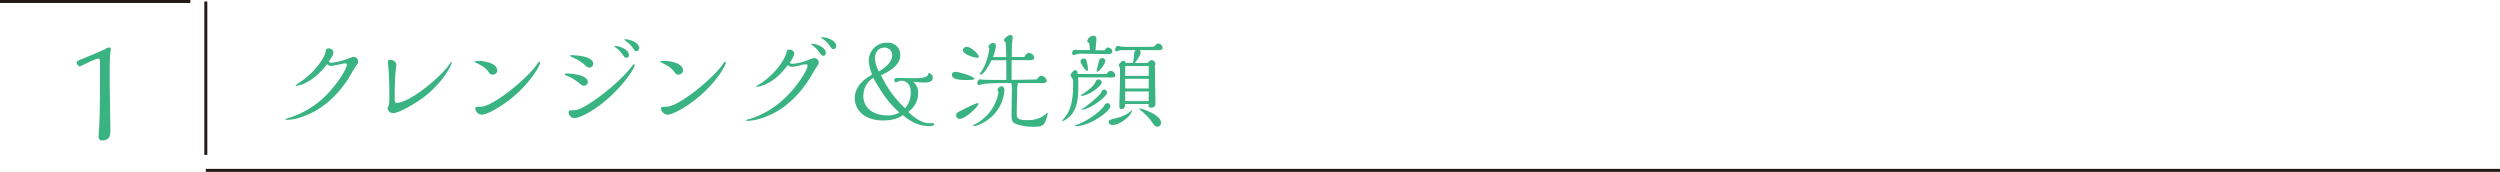 <svg xmlns="http://www.w3.org/2000/svg" viewBox="0 0 840.3 57.76"><defs><style>.cls-1{fill:none;stroke:#231815;stroke-miterlimit:10;}.cls-2{fill:#39b382;}</style></defs><g id="レイヤー_2" data-name="レイヤー 2"><g id="テキスト"><line class="cls-1" x1="69.18" y1="57.26" x2="840.3" y2="57.26"/><line class="cls-1" x1="69.18" y1="0.5" x2="69.18" y2="52.06"/><line class="cls-1" y1="0.5" x2="63.98" y2="0.5"/><path class="cls-2" d="M111.48,21.1a23.84,23.84,0,0,0,5.58-1.39,8.51,8.51,0,0,1,1.71-.59,1.51,1.51,0,0,1,1.6,1.53c0,.49,0,.56-.83,1.67-.46.63-2.17,3.66-2.55,4.26-3.59,5.51-8.54,10.14-14.68,12.41a18.23,18.23,0,0,1-6,1.32c-.07,0-.31,0-.31-.17s.28-.24,1.6-.66a30.83,30.83,0,0,0,14.16-9.83c3.34-3.94,4.84-7.15,4.84-7.88,0-.39-.28-.46-.59-.46-.73,0-4,.84-4.67.84a2,2,0,0,1-1.4-.59c-4.81,6.27-9.34,7.25-10.39,7.25-.07,0-.24,0-.24-.11s2-1.39,2.33-1.63c5.9-4.36,7.78-8.93,7.88-10,.07-.45.07-.8,1-.8a1.55,1.55,0,0,1,1.56,1.36c0,.91-1.15,2.44-1.53,3A.84.84,0,0,0,111.48,21.1Z"/><path class="cls-2" d="M130.63,23.86c0-.39-.25-2.65-.25-2.86,0-.49,0-.91.84-.91s2,.7,2,1.64c0,.07-.25,2.27-.28,2.69-.25,2.89-.28,6.1-.28,8.15,0,1.57,0,2,.66,2,4.5,0,15.45-9.2,17.92-13.25.14-.21.32-.49.46-.49s.13.14.13.21c0,1-3.27,7-9.48,11.68C139.31,35,134,38,132.3,38a1.79,1.79,0,0,1-2-1.6,1.31,1.31,0,0,1,.35-.88,9.85,9.85,0,0,0,.21-2.61C130.91,27.45,130.63,24,130.63,23.86Z"/><path class="cls-2" d="M165.57,25.08c-.67,0-.74-.11-1.57-1.19-1-1.29-2.24-1.91-4.36-3-.21-.11-.25-.14-.25-.21s1.12-.21,1.29-.21c1.92,0,6.45.63,6.45,3.24C167.13,25,165.74,25.08,165.57,25.08Zm3.87,9.8c-2,1.39-5.72,3.66-7.57,3.66a2.35,2.35,0,0,1-2.13-2c0-.63.46-.63.7-.63,1.64,0,3,0,7.15-2.68,5.33-3.46,10.81-8.68,12.58-11.19.25-.35.91-1.29,1.08-1.29s.28,0,.28.34C181.53,22.12,177.52,29.33,169.44,34.88Z"/><path class="cls-2" d="M190.36,24.7c2,0,7.22.52,7.22,2.89a1.3,1.3,0,0,1-1.43,1.22c-.42,0-.56-.11-1.64-1a15.42,15.42,0,0,0-3.73-2.26c-.18-.07-1-.39-1-.56S190.05,24.7,190.36,24.7Zm13.46,8.89c-5.27,4.46-9.31,6.1-10.78,6.1a2,2,0,0,1-1.91-1.92c0-.73.52-.73,1.08-.73,1.53,0,2.51,0,6.55-2.65,2.65-1.71,9.38-6.7,13.46-11.89.28-.38.73-.94.87-.94s.24.28.24.35C213.33,22.81,209.71,28.6,203.82,33.59ZM198,22.71c-.42,0-.56-.11-1.85-1.22a16.93,16.93,0,0,0-2.65-1.75,10.42,10.42,0,0,1-1.92-.94c0-.24.39-.24.53-.24,2.33,0,7.28.52,7.28,2.89A1.3,1.3,0,0,1,198,22.71Zm8.82-7.25c1.43,0,4.57,1.18,4.57,3,0,.6-.28.95-.87.95s-.63-.21-1.29-1.12a10.06,10.06,0,0,0-1.75-1.88c-.17-.14-1-.74-1-.8S206.78,15.46,206.85,15.46Zm3.49-2.27c1,0,4.53,1,4.53,2.93a1,1,0,0,1-.94,1.08c-.46,0-.53-.11-1.26-1.19a9.61,9.61,0,0,0-2.16-2.12c-.63-.49-.7-.53-.7-.56S210.27,13.19,210.34,13.19Z"/><path class="cls-2" d="M228,25.08c-.66,0-.73-.11-1.57-1.19-1-1.29-2.23-1.91-4.36-3-.21-.11-.24-.14-.24-.21s1.11-.21,1.29-.21c1.91,0,6.45.63,6.45,3.24C229.52,25,228.12,25.08,228,25.08Zm3.87,9.8c-2,1.39-5.72,3.66-7.57,3.66a2.33,2.33,0,0,1-2.12-2c0-.63.45-.63.69-.63,1.64,0,3,0,7.15-2.68,5.33-3.46,10.81-8.68,12.59-11.19.24-.35.9-1.29,1.08-1.29s.28,0,.28.34C243.92,22.12,239.91,29.33,231.82,34.88Z"/><path class="cls-2" d="M256.3,28.74a6.91,6.91,0,0,1-1.92.45c-.14,0-.24,0-.24-.14A15.38,15.38,0,0,1,255.81,28c6.66-4.7,8.51-9.69,8.58-10.53,0-.59.45-.8,1-.8A1.58,1.58,0,0,1,267,18a8.25,8.25,0,0,1-1.54,3,.91.91,0,0,0,.91.45,18,18,0,0,0,4.53-1,22.15,22.15,0,0,1,2.69-.94A1.52,1.52,0,0,1,275.19,21c0,.46,0,.49-.87,1.75-.35.45-1.6,2.68-1.85,3.1-1.84,3-7.49,11.64-17.81,14.26a15.21,15.21,0,0,1-3.49.52c-.1,0-.35,0-.35-.17s.14-.21,1.36-.52a29.85,29.85,0,0,0,10.39-5.86c4.81-4.08,8.86-10.43,8.86-12,0-.35-.18-.45-.52-.45a7,7,0,0,0-1.57.21,12.89,12.89,0,0,1-3.21.62,2,2,0,0,1-1.33-.59C262.54,24.87,259.82,27.55,256.3,28.74Zm16.84-14c1.22,0,4.43,1.15,4.43,3,0,.7-.39,1-.88,1s-.49-.14-1.5-1.43a10.22,10.22,0,0,0-2.05-2.06c-.07,0-.49-.28-.49-.38S272.75,14.72,273.14,14.72Zm7,1.78c-.46,0-.56-.14-1.3-1.22a9,9,0,0,0-2.51-2.37c-.1-.07-.27-.17-.27-.31s.31-.11.34-.11c1.57,0,4.68,1.12,4.68,2.93A1,1,0,0,1,280.15,16.5Z"/><path class="cls-2" d="M312.43,41.43c.14,0,.88-.1,1-.1a.46.46,0,0,1,.52.45c0,.59-1.05.59-1.47.59-4.28,0-7-2-9-3.66-1,.66-2.78,1.78-6.72,1.78-5.62,0-9.45-3.1-9.45-7.43,0-3.41,2.16-5.89,5.82-8a13.63,13.63,0,0,1-1.12-4.7,6,6,0,0,1,6.31-6,4,4,0,0,1,4.26,4.29c0,3.56-4.33,5.65-6.45,6.63a35.55,35.55,0,0,0,8.09,11.08,7.73,7.73,0,0,0,1.88-5.57c0-2.9-2-3.66-3.1-3.66a2.77,2.77,0,0,0-1.36.38,1.91,1.91,0,0,1-.56.14c-.35,0-.49-.49-.49-.73,0-.7.56-.7,1.19-.7.8,0,4.77.07,5.68.07,1.74,0,4.74-.07,4.64-1.78a1.61,1.61,0,0,1,1.43,1.6c0,1.29-1.26,1.64-2.65,1.64-.74,0-1.68-.07-3.94-.28a4.66,4.66,0,0,1,1.67,3.6,7.67,7.67,0,0,1-3.31,6.51C306.3,38.61,309.3,41.43,312.43,41.43ZM293.5,26.16a7.17,7.17,0,0,0-3.31,6c0,4.22,3.42,6.63,8.09,6.63a6.87,6.87,0,0,0,4-1C298.94,34.81,296.89,32.05,293.5,26.16Zm6.38-7.6A2.53,2.53,0,0,0,297.34,16c-1.74,0-3.24,1.15-3.24,3.66A9.2,9.2,0,0,0,295.42,24C299.71,21.52,299.88,19.26,299.88,18.56Z"/><path class="cls-2" d="M324.57,26.89c-1.57,0-4.63-.07-4.63-1.74,0-.87.83-1,1.29-1,1.11,0,6.27,1.57,6.27,2.3C327.5,26.86,326.46,26.89,324.57,26.89Zm-3.2,12c0-.91.76-1.29,1.42-1.6,1-.53,5.2-2.62,5.79-2.62.14,0,.28,0,.28.21,0,1-4.46,5.06-6.2,5.06A1.16,1.16,0,0,1,321.37,38.92Zm7-19.49c-1,0-4.74-1.22-4.74-2.47a1.34,1.34,0,0,1,1.26-1.19c1.64,0,4.11,2.54,4.11,3.35C329,19.4,328.62,19.43,328.37,19.43Zm6.94,10.84A1.47,1.47,0,0,1,336.6,29a1.11,1.11,0,0,1,1,1.25,13.26,13.26,0,0,1-6.52,10.64c-.28.17-2.48,1.46-3.7,1.46-.1,0-.35,0-.35-.1s.25-.28,1.33-.84a15,15,0,0,0,7.29-10.49A.77.77,0,0,1,335.31,30.27Zm2.83-2.33c-3.77,0-7,.21-7.4.28-.24,0-1.43.41-1.67.41a.56.56,0,0,1-.56-.62c0-.42.21-1.29.94-1.29.18,0,.95.1,1.09.1,1.49.07,3.2.07,4.7.07h3l0-6.62h-4.95c-.56,1.11-2.44,4.84-3.8,4.84-.18,0-.18-.14-.18-.21s1.05-1.63,1.22-1.95a19.5,19.5,0,0,0,2-6.73.45.45,0,0,1-.28-.45c0-.63.87-1.29,1.5-1.29a.94.94,0,0,1,1,1,14.77,14.77,0,0,1-1,3.73h4.46c0-.73-.14-4.46-.21-4.78s-.56-.69-.56-.83c0-.56,1.4-1.81,2.16-1.81s.77.55.77,1c0,0-.14,1.29-.17,1.53-.07.45-.14,4.18-.14,4.88h4.25c.25-.66.87-1.39,1.57-1.39a1.85,1.85,0,0,1,1.74,1.67c0,.73-1.08.77-1.43.77h-6.17l0,6.62c2.4,0,5.33-.07,8.47-.14.28-.38.87-1.25,1.53-1.25a2.14,2.14,0,0,1,1.82,1.74c0,.63-.84.73-1.33.73H342a1.32,1.32,0,0,1,.1.32c0,.07-.1.52-.1.55a10.7,10.7,0,0,0-.14,2c0,1.19-.11,6.35-.11,7.39,0,1.36,0,2.2,3.59,2.2,3.91,0,5.79-1.6,6.28-2.2.14-.14.28-.31.35-.31s.17.17.17.24a9.53,9.53,0,0,1-.73,2.65c-.66,1.61-1.78,1.85-3.66,1.85a18,18,0,0,1-6.17-.91c-1.57-.62-1.57-1.53-1.57-3s.1-7.74.1-9a6,6,0,0,0-.21-1.78Z"/><path class="cls-2" d="M362.37,26c0,.59.07,1.15.07,2.68,0,2.48,0,6.18-1.57,8.79a7.67,7.67,0,0,1-3.73,3.28c-.07,0-.14,0-.14-.11s1.26-1.64,1.47-1.95c.94-1.43,2.23-3.9,2.23-10.39a8.28,8.28,0,0,0-.11-1.64c-.07-.24-.76-1.11-.76-1.36,0-.45.9-1.71,1.6-1.71s.77.77.8,1.29l9.69,0c.42-.52.81-1.05,1.4-1.05a1.69,1.69,0,0,1,1.57,1.47c0,.66-.56.73-1.26.73Zm1.4-7.95a7.18,7.18,0,0,0-1.5.1c-.25,0-1.19.35-1.4.35-.38,0-.49-.38-.49-.69,0-.49.32-1.08.88-1.08.17,0,.94.1,1.08.1.76,0,.9,0,3,0h1c0-.14-.21-2.31-.21-2.34-.25-.11-.67-.31-.67-.73A2.28,2.28,0,0,1,367.53,12c.87,0,1,.67,1,1.15a1.24,1.24,0,0,1,0,.35c-.07.49-.24,2.58-.31,3.39l3.07,0c.45-.59.66-.91,1.11-.91a1.52,1.52,0,0,1,1.5,1.33c0,.66-.7.84-1.18.84l-2.83,0Zm8.5,16.6c.67,0,.91.76.91,1.11,0,1.71-6.94,6.63-11.47,6.63-.07,0-.42,0-.42-.14a2.54,2.54,0,0,1,.94-.42c2.41-.84,6.94-3.63,8.89-6.21A1.23,1.23,0,0,1,372.27,34.67Zm-6.8-10.78c-.62,0-2.3-2.61-2.3-3.24a1.08,1.08,0,0,1,1.12-.94.82.82,0,0,1,.87.56,9.87,9.87,0,0,1,.49,3.1C365.65,23.51,365.65,23.89,365.47,23.89Zm3.81,2.83a1,1,0,0,1,1,1c0,1.26-4.46,4.5-6.66,4.5-.07,0-.38,0-.38-.1s.1-.14,1-.74c3-2,3.56-3,4-3.8A1,1,0,0,1,369.28,26.72Zm-4.36,9.13c1.5-1.11,4.77-3.8,5.23-4.77a1.23,1.23,0,0,1,1-.95,1,1,0,0,1,.94,1c0,1.49-6,5.71-8.23,5.71,0,0-.35,0-.35-.07S364.71,36,364.92,35.85Zm3.83-11.75c-.1,0-.14,0-.14-.14a30.82,30.82,0,0,1,.91-3.87,1,1,0,0,1,.94-.55,1,1,0,0,1,1.08.94C371.54,21.35,369.59,24.1,368.75,24.1Zm3.91,16.95c0-.67.28-.74,2.61-1.36a11.34,11.34,0,0,0,4.43-2c.1-.07.59-.59.73-.59s.07.07.07.1c0,1.33-3.73,4.81-6.45,4.81C373.6,42,372.66,41.85,372.66,41.05Zm10.46-24.2a2.17,2.17,0,0,1,.28.77c0,.73-.7,2-2,3.55h4.36c.38-.45.87-.94,1.36-.94a1.32,1.32,0,0,1,1.22,1.29,1.84,1.84,0,0,1-.14.56,1.8,1.8,0,0,0,0,.63c0,1.88.17,11.54.17,11.89,0,.73,0,1.6-1.6,1.6-.74,0-.74-.35-.7-1.22h-7.91c0,.66,0,1.67-1.19,1.67-.59,0-.73-.31-.73-1,0-1,.21-7.81.21-9.2,0-.46,0-3.52,0-3.63a5.19,5.19,0,0,1-.42-.9c0-.39,1-1.47,1.5-1.47a.75.75,0,0,1,.8.73h2.45a15.89,15.89,0,0,0,.41-3.1,2,2,0,0,1,.53-1.22l-4.4,0a4.17,4.17,0,0,0-1.39.2,1,1,0,0,1-.59.18c-.28,0-.53-.11-.53-.38s.21-1.4.87-1.4a10.37,10.37,0,0,1,1.16.21c.94.14,3,.1,5.89.1h1.71c.83,0,2,0,3.48-.07.28-.41.91-1.08,1.43-1.08a1.62,1.62,0,0,1,1.43,1.54c0,.56-.56.7-1.29.7l-5.51,0Zm3,5.37H378.2V25.5h7.91Zm0,4.29H378.2v3.24h7.91Zm0,4.25H378.2V34h7.88Zm-2.89,5.72c.34,0,7,2,7,4.78A1.17,1.17,0,0,1,389,42.55c-.76,0-.94-.28-1.74-1.43a18.24,18.24,0,0,0-3.45-3.7,5.29,5.29,0,0,1-.91-.8C382.91,36.48,383.08,36.48,383.19,36.48Z"/><path class="cls-2" d="M33.62,21.44c0-1.09,0-1.74-.6-1.74-1,0-5.89,2.62-6.24,2.62s-1-.79-1-1.27.43-.65.95-.87c1.68-.7,7.31-3,8.56-3.67a3.68,3.68,0,0,1,1.38-.57.63.63,0,0,1,.6.66s-.26,1.83-.26,2c-.17,2.36-.13,5.41-.13,9.52,0,2.27.22,13.36.22,15.89,0,1.13,0,3.19-2.89,3.19-.94,0-1.07-.88-1.07-1.44,0-.4.17-2.14.17-2.54.17-3.53.3-7.37.3-17.37Z"/></g></g></svg>